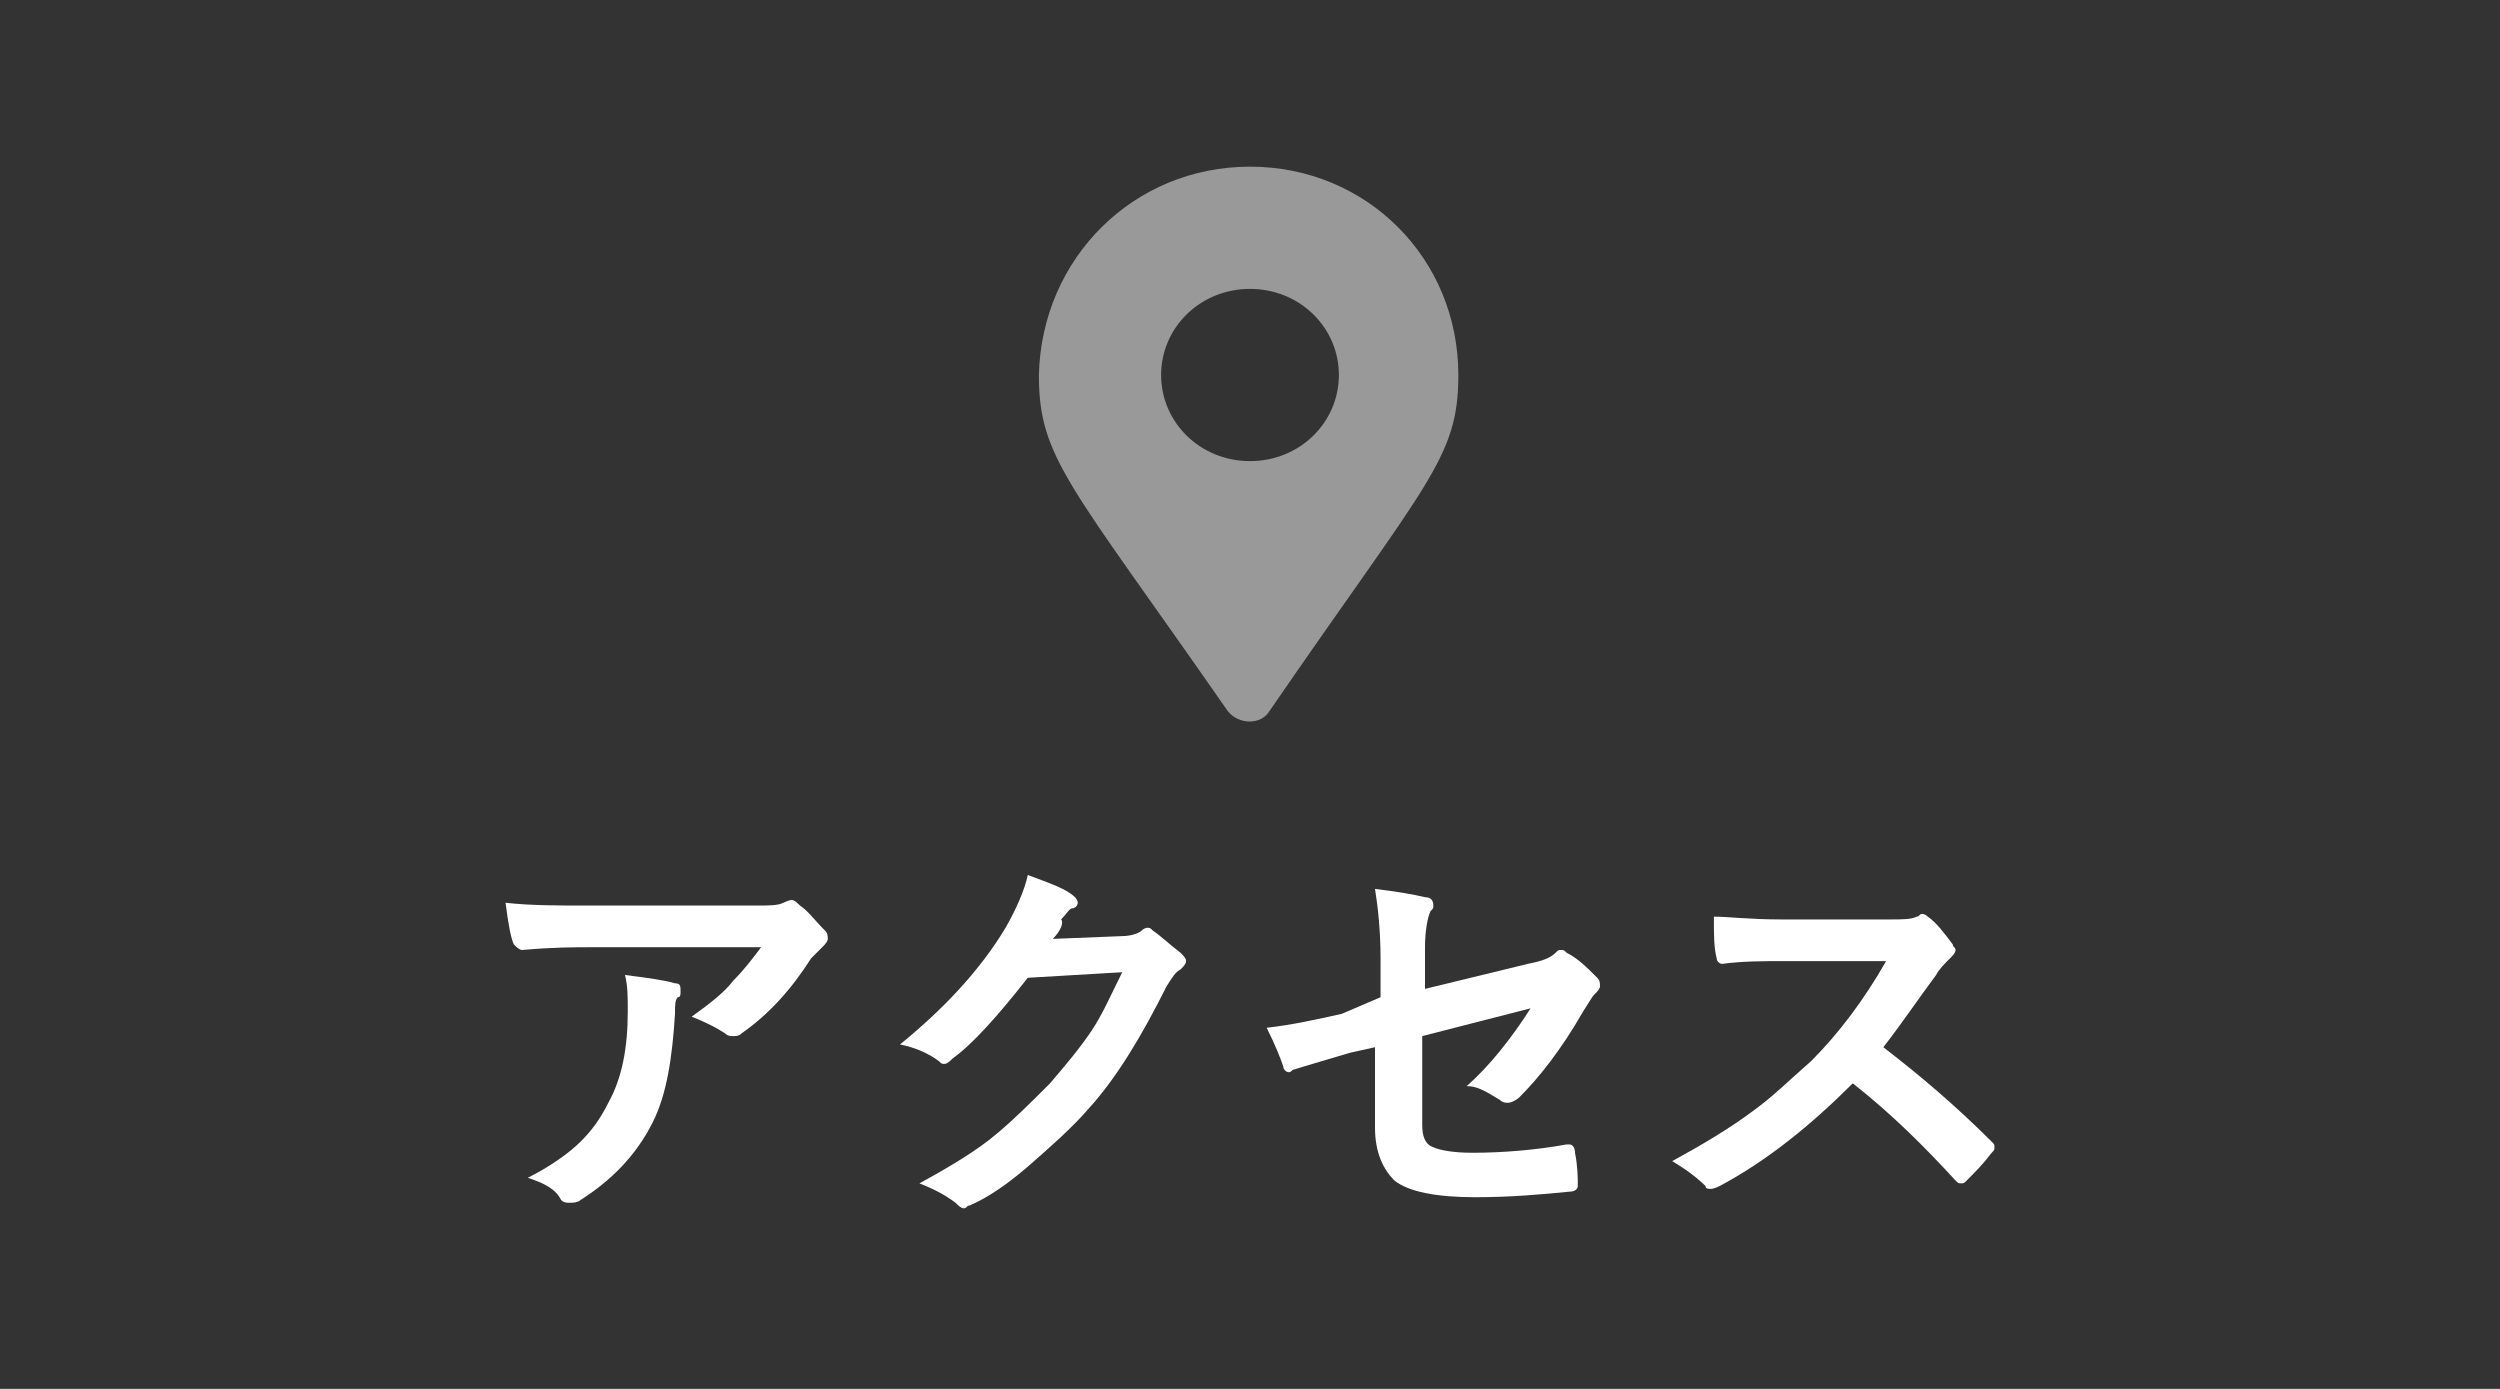 <?xml version="1.0" encoding="utf-8"?>
<!-- Generator: Adobe Illustrator 25.3.1, SVG Export Plug-In . SVG Version: 6.00 Build 0)  -->
<svg version="1.1" id="レイヤー_1" xmlns="http://www.w3.org/2000/svg" xmlns:xlink="http://www.w3.org/1999/xlink" x="0px"
	 y="0px" viewBox="0 0 90 50" style="enable-background:new 0 0 90 50;" xml:space="preserve">
<rect x="0" y="0" width="90" height="50" fill="#333333" stroke="none"/>
<style type="text/css">
	.st0{opacity:0.5;fill:#FFFFFF;}
	.st1{fill:#FFFFFF;}
</style>
<path class="st0" d="M44.2,25.6c-5.7-8.2-6.8-9.1-6.8-12.1C37.5,9.3,40.8,6,45,6s7.5,3.3,7.5,7.5c0,3-1.1,3.8-6.8,12.1
	C45.4,26.1,44.6,26.1,44.2,25.6L44.2,25.6z M45,16.6c1.8,0,3.2-1.4,3.2-3.1s-1.4-3.1-3.2-3.1c-1.8,0-3.2,1.4-3.2,3.1
	S43.2,16.6,45,16.6z"/>
<g>
	<g>
		<path class="st1" d="M18.2,32.5c0.9,0.1,1.9,0.1,2.9,0.1h6.1c0.5,0,0.8,0,1-0.1c0.2-0.1,0.3-0.1,0.3-0.1c0.1,0,0.2,0.1,0.3,0.2
			c0.3,0.2,0.5,0.5,0.9,0.9c0.1,0.1,0.1,0.2,0.1,0.3c0,0.1-0.1,0.2-0.2,0.3c-0.1,0.1-0.2,0.2-0.4,0.4c-0.7,1.1-1.5,2-2.5,2.7
			c-0.1,0.1-0.2,0.1-0.3,0.1c-0.1,0-0.2,0-0.3-0.1c-0.3-0.2-0.7-0.4-1.2-0.6c0.7-0.5,1.2-0.9,1.5-1.3c0.4-0.4,0.7-0.8,1-1.2h-6.1
			c-0.6,0-1.4,0-2.5,0.1c-0.1,0-0.2-0.1-0.3-0.2C18.4,33.8,18.3,33.3,18.2,32.5z M19,42.4c0.8-0.4,1.5-0.9,1.9-1.3
			c0.4-0.4,0.7-0.8,1-1.4c0.5-0.9,0.7-2,0.7-3.3c0-0.5,0-0.9-0.1-1.3c0.8,0.1,1.5,0.2,1.8,0.3c0.2,0,0.2,0.1,0.2,0.3
			c0,0.1,0,0.2-0.1,0.2c-0.1,0.1-0.1,0.3-0.1,0.6c-0.1,1.6-0.3,2.9-0.8,3.9c-0.6,1.2-1.5,2.1-2.6,2.8c-0.1,0.1-0.3,0.1-0.4,0.1
			c-0.1,0-0.2,0-0.3-0.1C20,42.8,19.6,42.6,19,42.4z"/>
		<path class="st1" d="M37.9,33.8l2.5-0.1c0.3,0,0.6-0.1,0.7-0.2c0,0,0.1-0.1,0.2-0.1c0.1,0,0.1,0,0.2,0.1c0.3,0.2,0.6,0.5,1,0.8
			c0.1,0.1,0.2,0.2,0.2,0.3c0,0.1-0.1,0.2-0.2,0.3c-0.2,0.1-0.3,0.3-0.5,0.6c-0.9,1.8-1.8,3.3-2.8,4.4c-0.6,0.7-1.4,1.4-2.2,2.1
			c-0.7,0.6-1.4,1.1-2.1,1.4c-0.1,0-0.1,0.1-0.2,0.1c-0.1,0-0.2-0.1-0.3-0.2c-0.4-0.3-0.8-0.5-1.3-0.7c1.1-0.6,2.1-1.2,2.8-1.8
			c0.6-0.5,1.2-1.1,1.9-1.8c0.6-0.7,1.1-1.3,1.5-1.9c0.4-0.6,0.7-1.3,1.1-2.1L37,35.2c-1.1,1.4-2,2.4-2.7,2.9
			c-0.1,0.1-0.2,0.2-0.3,0.2c-0.1,0-0.1,0-0.2-0.1c-0.4-0.3-0.9-0.5-1.4-0.6c1.6-1.3,2.9-2.7,3.8-4.2c0.4-0.7,0.7-1.4,0.8-1.9
			c0.8,0.3,1.4,0.5,1.7,0.8c0.1,0.1,0.1,0.2,0.1,0.2c0,0.1-0.1,0.2-0.2,0.2c-0.1,0-0.2,0.2-0.4,0.4C38.3,33.2,38.2,33.5,37.9,33.8z"
			/>
		<path class="st1" d="M49.7,35.9v-1.4c0-1-0.1-1.9-0.2-2.5c0.8,0.1,1.4,0.2,1.8,0.3c0.2,0,0.3,0.1,0.3,0.3c0,0.1,0,0.1-0.1,0.2
			c-0.1,0.2-0.2,0.7-0.2,1.3v1.5l3.7-0.9c0.5-0.1,0.8-0.2,1-0.4c0.1-0.1,0.1-0.1,0.2-0.1c0.1,0,0.1,0,0.2,0.1
			c0.4,0.2,0.7,0.5,1.1,0.9c0.1,0.1,0.1,0.2,0.1,0.3c0,0.1-0.1,0.2-0.2,0.3c-0.1,0.1-0.2,0.3-0.4,0.6c-0.8,1.4-1.6,2.4-2.3,3.1
			c-0.1,0.1-0.3,0.2-0.4,0.2c-0.1,0-0.2,0-0.3-0.1c-0.5-0.3-0.8-0.5-1.2-0.5c0.8-0.7,1.6-1.7,2.3-2.8l-3.9,1v3.2
			c0,0.4,0.1,0.7,0.4,0.8c0.2,0.1,0.7,0.2,1.4,0.2c1.1,0,2.3-0.1,3.4-0.3c0,0,0,0,0.1,0c0.1,0,0.2,0.1,0.2,0.3
			c0.1,0.5,0.1,0.9,0.1,1.2c0,0.1-0.1,0.2-0.3,0.2c-1,0.1-2.1,0.2-3.4,0.2c-1.4,0-2.4-0.2-2.9-0.6c-0.4-0.4-0.7-1-0.7-1.9v-2.9
			l-0.9,0.2c-1,0.3-1.7,0.5-2,0.6c-0.1,0-0.1,0.1-0.2,0.1c-0.1,0-0.2-0.1-0.2-0.2c-0.1-0.3-0.3-0.8-0.6-1.4c0.9-0.1,1.8-0.3,2.7-0.5
			L49.7,35.9z"/>
		<path class="st1" d="M67.8,37.7c1.3,1,2.6,2.1,3.9,3.4c0.1,0.1,0.1,0.1,0.1,0.2c0,0.1,0,0.1-0.1,0.2c-0.3,0.4-0.6,0.7-0.9,1
			c-0.1,0.1-0.1,0.1-0.2,0.1c-0.1,0-0.1,0-0.2-0.1c-1.1-1.2-2.3-2.4-3.7-3.5c-1.5,1.5-3.1,2.8-4.8,3.7c-0.2,0.1-0.3,0.1-0.3,0.1
			c-0.1,0-0.2,0-0.2-0.1c-0.3-0.3-0.7-0.6-1.2-0.9c1.1-0.6,2.1-1.2,2.9-1.8c0.7-0.5,1.3-1.1,2.1-1.8c1-1,1.9-2.2,2.7-3.6l-3.7,0
			c-0.7,0-1.5,0-2.2,0.1c-0.1,0-0.2-0.1-0.2-0.2c-0.1-0.4-0.1-0.8-0.1-1.5c0.5,0,1.3,0.1,2.4,0.1H68c0.5,0,0.8,0,1-0.1
			c0.1,0,0.1-0.1,0.2-0.1c0,0,0.1,0,0.2,0.1c0.3,0.2,0.6,0.6,0.9,1c0,0.1,0.1,0.1,0.1,0.2c0,0.1-0.1,0.2-0.2,0.3
			c-0.2,0.2-0.4,0.4-0.5,0.6C69.1,35.9,68.5,36.8,67.8,37.7z"/>
	</g>
</g>
</svg>

